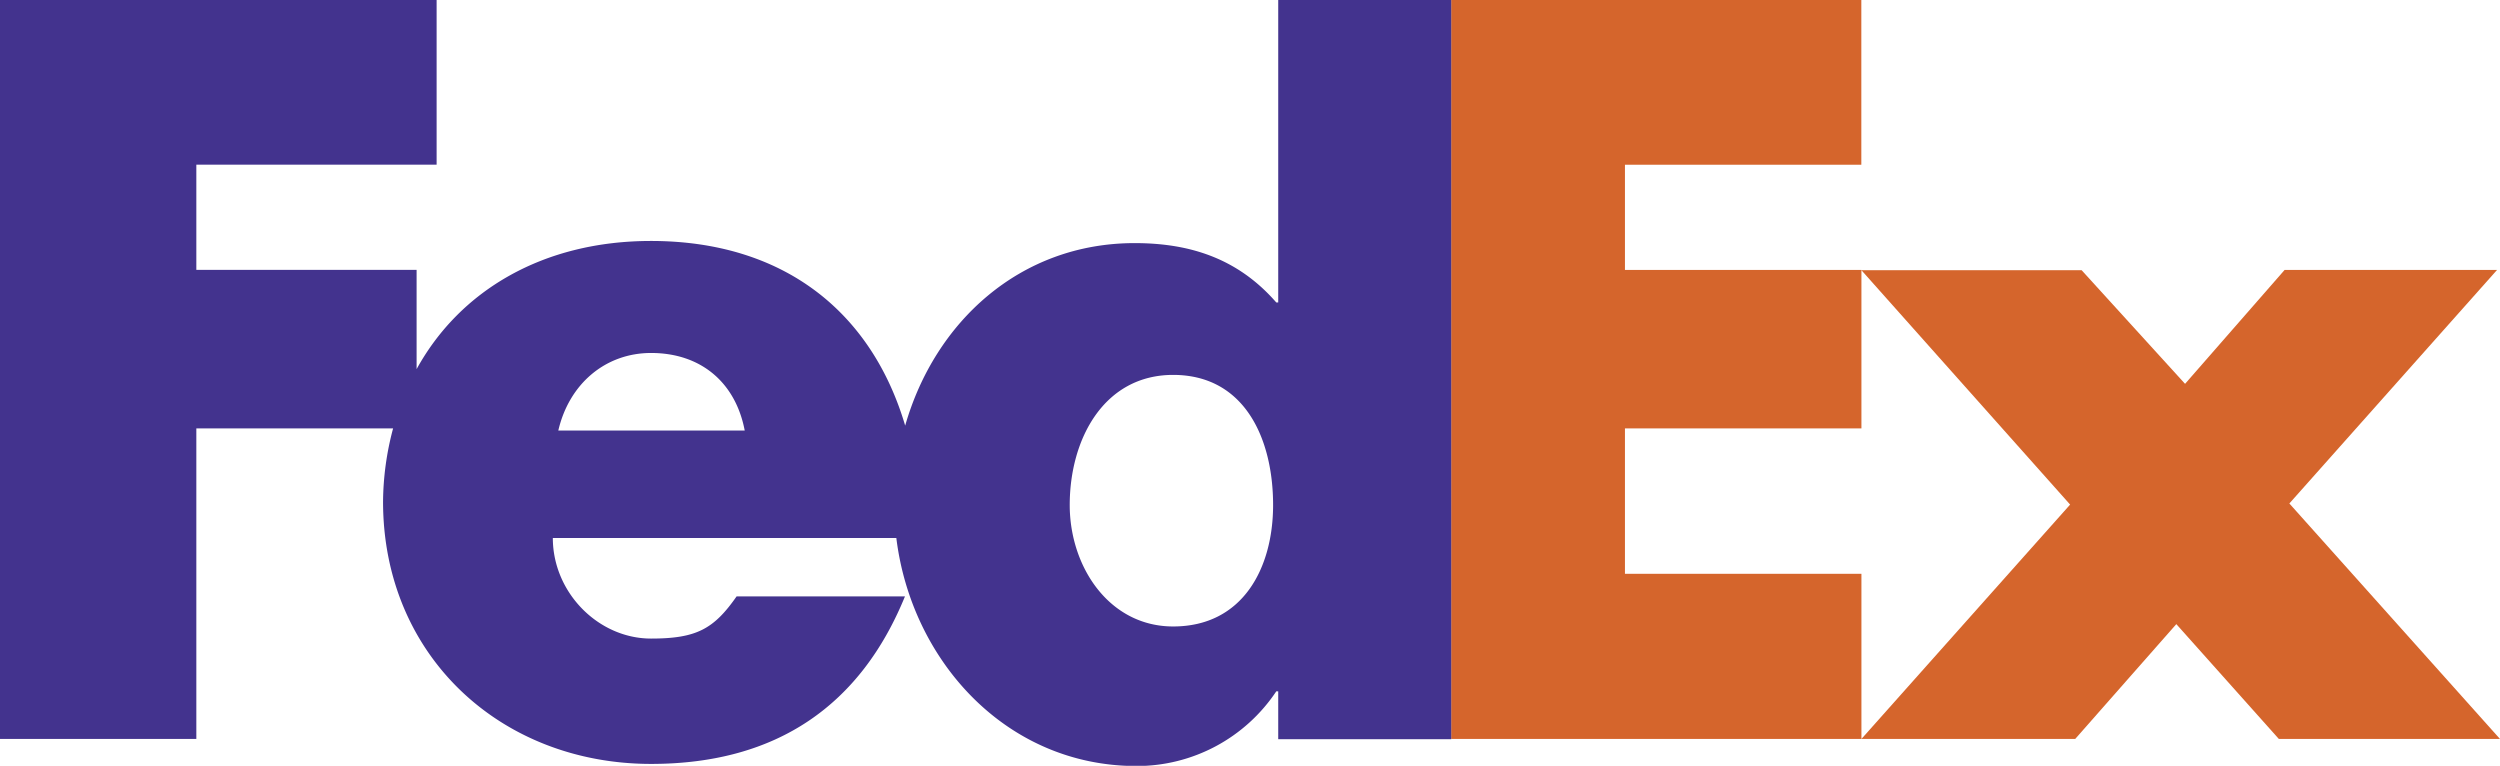 <svg data-name="Layer 1" xmlns="http://www.w3.org/2000/svg" viewBox="0 0 512 156.84"><path d="M466.71 151.34l-21-23.52L425 151.34h-43.78l42.74-48-42.74-48h45.1l21.18 23.27 20.39-23.33h43.51l-42.54 47.83L512 151.34zm-169.51 0V0h84v33.74h-48.41v21.54h48.43v32.45h-48.43v29.79h48.43v33.82z" fill-rule="evenodd" fill="#d5652c"/><path d="M261.78 0v61.94h-.4c-7.85-9-17.65-12.15-29-12.15-23.49 0-40.94 16.17-47 37.38-6.91-23.38-25-37.82-52.06-37.82-22 0-39.1 10.07-48 26.25V55.27H40.21V33.73h49.21V0H0v151.34h40.21V87.73h40.3a59.32 59.32 0 00-2.06 15c0 31.57 24.11 53.72 54.89 53.72 25.89 0 42.95-12.15 52-34.31h-34.48c-4.66 6.67-8.2 8.64-17.52 8.64-10.8 0-20.12-9.42-20.12-20.6h70.35c3.06 25 22.39 46.7 49.18 46.7a34.32 34.32 0 0028.63-15.29h.4v9.8h35.43V0zM114.34 88.18c2.23-9.62 9.69-15.89 19-15.89 10.25 0 17.32 6.09 19.18 15.89zm125.92 40.12c-13.06 0-21.18-12.17-21.18-24.87 0-13.59 7.06-26.65 21.18-26.65 14.65 0 20.47 13.06 20.47 26.65 0 12.88-6.18 24.87-20.47 24.87z" fill="#43338e" fill-rule="evenodd"/></svg>